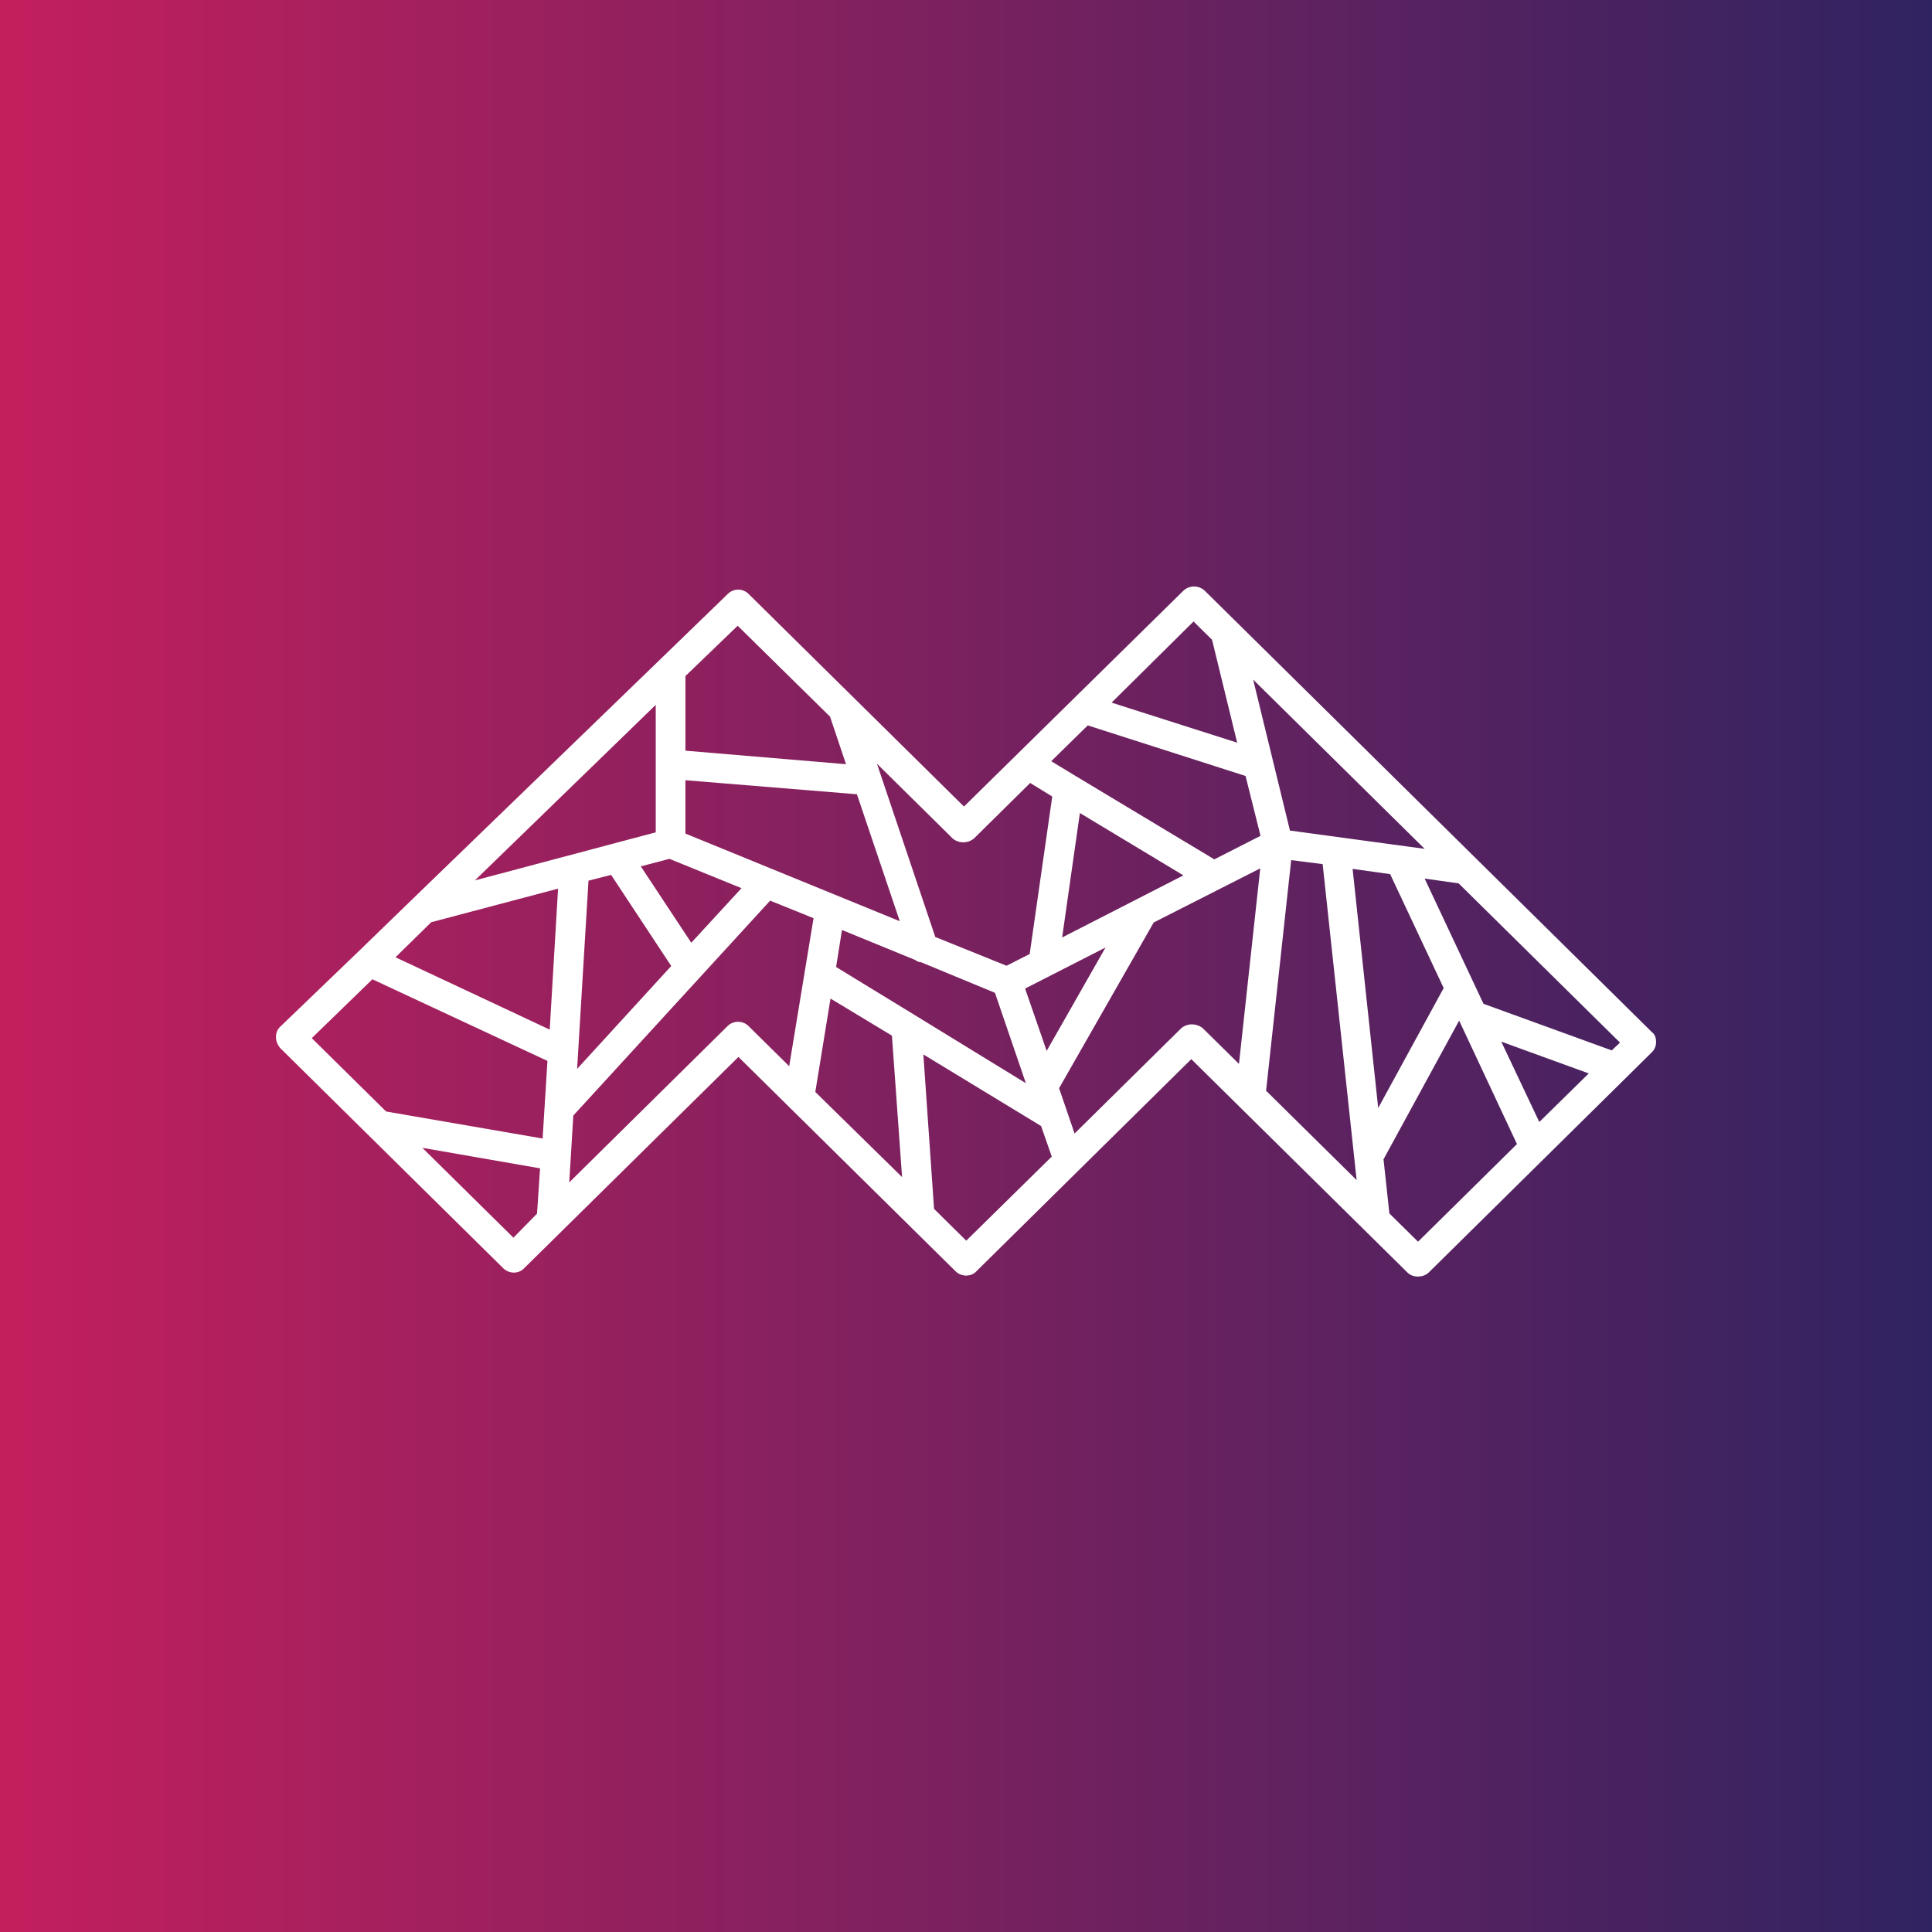 <!-- by TradingView --><svg width="56" height="56" xmlns="http://www.w3.org/2000/svg"><rect width="100%" height="100%" fill="#808080" stroke="none"/><path fill="url(#paint0_linear)" d="M0 0h56v56H0z"/><path d="M47.882 29.917l-12.97-12.803a.455.455 0 00-.603 0l-6.368 6.264-6.242-6.162a.426.426 0 00-.604 0l-1.948 1.887-7.162 6.93-1.566 1.518-2.301 2.213A.4.4 0 008 30.07c0 .116.051.218.118.305l6.47 6.387c.17.166.449.166.603 0l6.213-6.126 6.294 6.213c.17.166.449.166.603 0L34.53 30.7l6.265 6.184a.412.412 0 00.309.116c.117 0 .22-.036.309-.116l6.47-6.387a.401.401 0 00.118-.305c0-.123-.037-.21-.118-.275zm-1.162.53L43 29.096l-1.706-3.63.985.139 4.677 4.615-.236.225zm-2.102 2.075l-1.103-2.33 2.536.922-1.434 1.408zm-25.61-8.397l-5.243 1.394 5.242-5.088v3.694zM12.5 26.731l3.676-.973-.242 4.086-4.47-2.097L12.5 26.73zm4.559-1.205l.654-.167L19.456 28l-2.728 2.982.33-5.457zm2.978 1.8l-1.463-2.214.83-.218 2.089.85-1.456 1.582zm-.17-3.165v-1.546l4.971.407 1.243 3.68-6.213-2.54zm4.206 4.783l1.78 1.074.294 4.1-2.515-2.467.441-2.707zm2.42.465l-2.258-1.38.17-1.073 2.124.87a.288.288 0 00.17.066l2.14.885.896 2.62-3.242-1.988zm3.22-.755l2.331-1.19-1.706 2.997-.625-1.807zm3.228-2.584l-2.154 1.103.514-3.607 3 1.807-1.36.697zm2.257-1.161l-4.022-2.417-.705-.428 1.058-1.038 4.574 1.466.434 1.735-1.339.682zm2.192-.835l-1.067-4.376 4.971 4.906-3.904-.53zm.036.857l.912.116.985 9.159-2.625-2.591.728-6.684zm1.78.254l1.088.152 1.552 3.302-1.898 3.477-.742-6.931zm-4.61-7.17l.536.529.728 2.983-3.64-1.161 2.376-2.352zm-6.36 6.284l1.624-1.604.64.392-.654 4.565-.67.341-2.066-.834-1.691-5.022 2.206 2.177a.482.482 0 00.61-.015zm-6.854-6.161l2.677 2.634.463 1.379-4.654-.392v-2.163l1.514-1.458zM10.794 28.385l5.074 2.366-.14 2.25-4.537-.784-2.154-2.126 1.757-1.706zm4.088 7.49l-2.64-2.605 3.412.595-.088 1.313-.684.697zm6.206-6.133l-4.588 4.53.118-1.939.014-.014 5.691-6.213 1.258.508-.258 1.568-.448 2.722-1.177-1.162a.434.434 0 00-.61 0zm6.92 6.22l-.934-.922-.31-4.477 3.412 2.075.31.886-2.479 2.438zm6.536-6.27a.468.468 0 00-.309.116l-3.088 3.048-.449-1.314 2.743-4.804 3.088-1.568-.617 5.668L34.86 29.8a.521.521 0 00-.316-.108zm6.559 6.3l-.831-.82-.17-1.569 2.192-4.02 1.676 3.578-2.867 2.83z" fill="#fff"/><defs><linearGradient id="paint0_linear" x1="0" y1="28" x2="56" y2="28" gradientUnits="userSpaceOnUse"><stop stop-color="#C31F5D"/><stop offset="1" stop-color="#302361"/></linearGradient></defs></svg>
